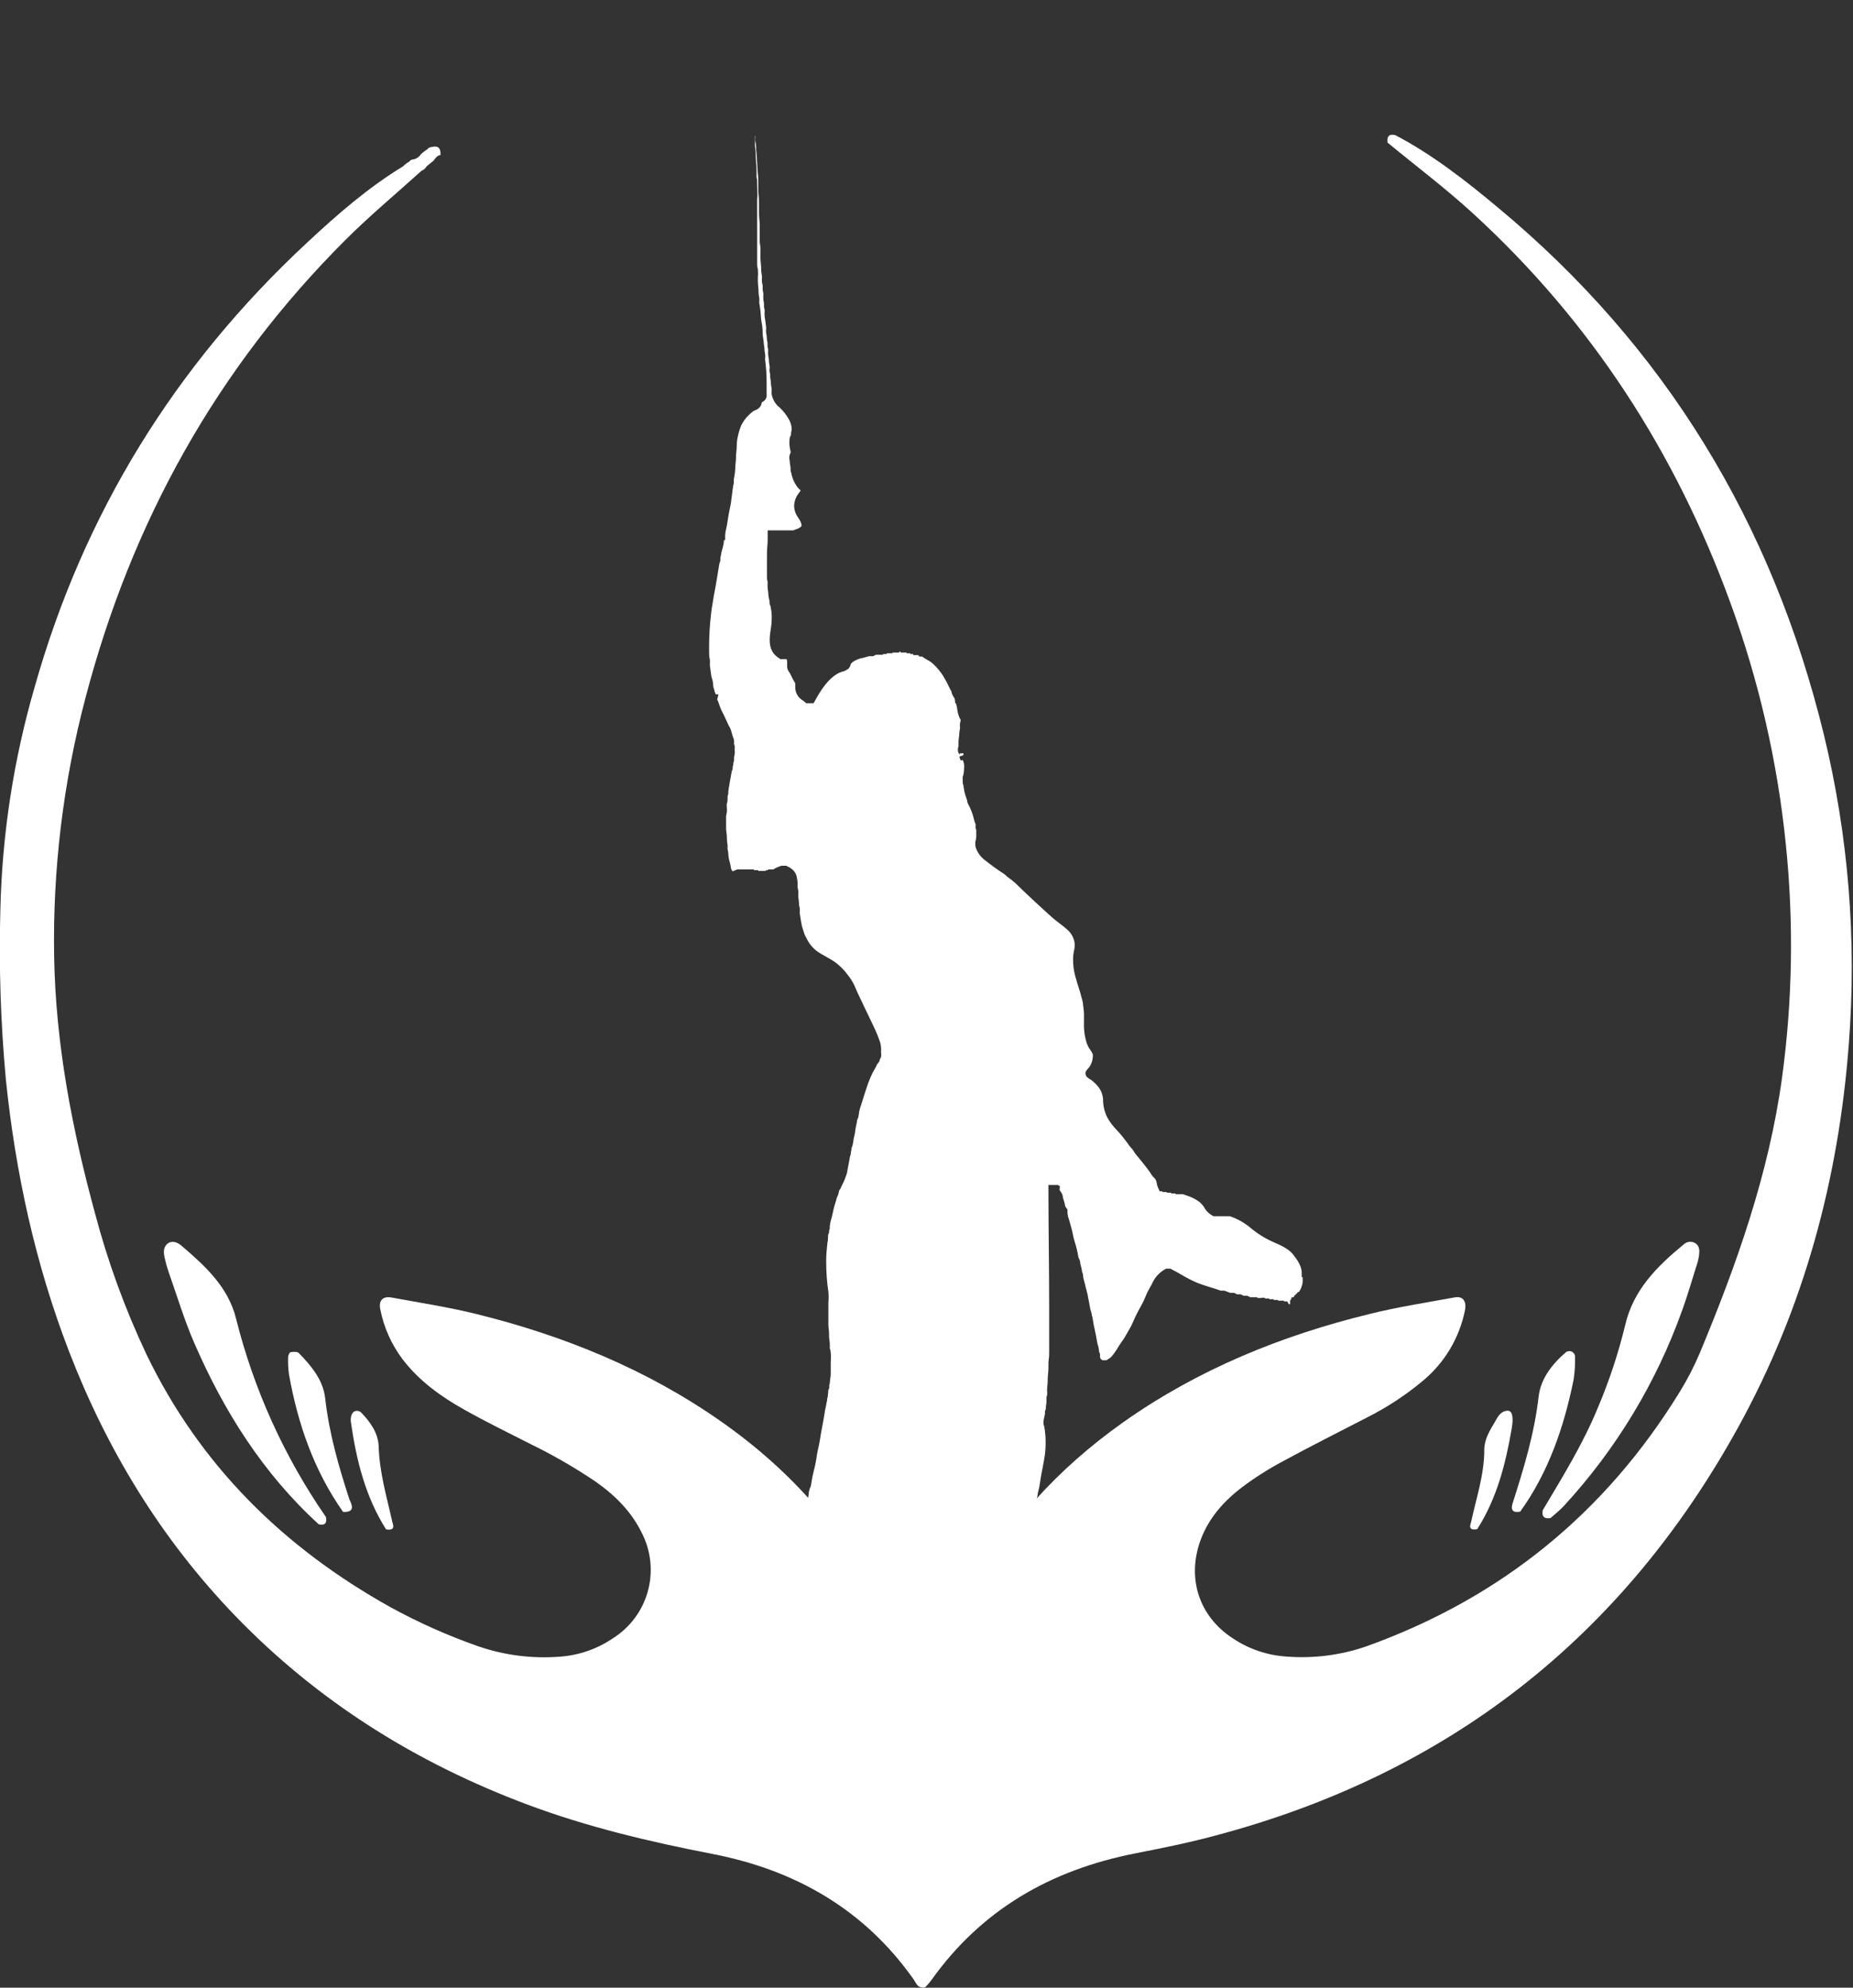 <svg xmlns="http://www.w3.org/2000/svg" width="468" height="502" viewBox="0 0 468 502" fill="none"><rect x="0" y="0" width="468" height="502" fill="#333333" stroke="none"/><g clip-path="url(#clip0_272_119)"><path d="M309.997 347.037C310.466 346.657 311.006 346.86 311.519 346.851C311.519 346.913 311.519 346.975 311.519 347.037H309.997Z" fill="white"></path><path d="M306.168 346.868C306.61 346.868 307.052 346.7 307.459 347.063H306.186C306.193 346.997 306.187 346.931 306.168 346.868Z" fill="white"></path><path d="M80.493 384.962C66.431 372.12 56.525 356.386 49.016 339.068C46.513 333.293 44.7 327.217 42.595 321.273C42.186 320.079 41.846 318.863 41.578 317.629C41.295 316.373 41.215 314.976 42.303 314.092C43.391 313.207 44.771 313.702 45.779 314.56C51.775 319.672 57.639 325.006 59.62 333.028C64.114 350.954 71.801 367.924 82.315 383.122C82.651 384.706 82.032 385.307 80.493 384.962Z" fill="white"></path><path d="M86.649 381.84C79.299 371.394 75.24 359.658 73.002 347.205C72.788 345.717 72.711 344.213 72.772 342.712C72.772 342.287 73.117 341.535 73.4 341.491C74.081 341.376 75.089 341.323 75.47 341.712C78.654 344.976 81.661 348.584 82.138 353.21C83.129 361.984 85.535 370.368 88.259 378.7C89.134 380.469 89.47 381.963 86.649 381.84Z" fill="white"></path><path d="M97.501 386.245C92.309 378.019 90.01 368.839 88.657 359.358C88.568 358.863 88.568 358.357 88.657 357.863C88.717 357.384 88.935 356.939 89.276 356.598C89.582 356.38 89.957 356.282 90.331 356.323C90.704 356.363 91.05 356.54 91.301 356.819C93.609 359.216 95.538 362.002 95.644 365.345C95.847 371.934 97.696 378.17 99.129 384.502C99.739 386.165 98.916 386.483 97.501 386.245Z" fill="white"></path><path d="M389.65 381.388C394.665 372.959 399.857 364.584 403.58 355.474C406.43 348.749 408.729 341.804 410.453 334.707C412.487 325.783 418.51 319.822 425.196 314.312C425.563 313.955 426.032 313.721 426.538 313.644C427.043 313.566 427.561 313.648 428.018 313.878C429.38 314.63 429.238 315.966 429.097 317.186C428.935 318.181 428.68 319.158 428.336 320.105C427.204 323.705 426.16 327.34 424.869 330.886C418.321 349.214 408.148 366.034 394.957 380.344C393.931 381.45 392.737 382.379 391.614 383.387C390.022 383.652 389.341 383.015 389.65 381.388Z" fill="white"></path><path d="M382 379.76C384.839 370.916 387.519 362.071 388.607 352.696C389.129 348.15 392.065 344.418 395.603 341.411C395.815 341.297 396.05 341.233 396.291 341.224C396.532 341.215 396.771 341.26 396.991 341.358C397.201 341.466 397.384 341.621 397.523 341.811C397.663 342.001 397.756 342.222 397.796 342.454C397.858 344.463 397.737 346.473 397.434 348.46C395.001 360.382 391.136 371.747 383.955 381.759C382.336 382.06 381.461 381.618 382 379.76Z" fill="white"></path><path d="M371.519 384.511C372.819 378.399 374.898 372.447 374.88 366.079C374.88 363.497 376.269 361.285 377.534 359.136C378.276 357.88 378.896 356.43 380.682 356.279C381.903 356.173 382.327 357.748 381.805 360.764C380.266 369.705 378.047 378.452 373.094 386.182C371.714 386.457 370.9 386.165 371.519 384.511Z" fill="white"></path><path d="M106.425 43.158C100.057 48.925 93.433 54.426 87.356 60.485C54.729 93.015 33.202 131.921 21.563 176.347C15.958 197.623 13.303 219.567 13.674 241.566C14.054 263.677 18.211 285.195 24.004 306.449C27.229 318.665 31.567 330.56 36.961 341.985C50.466 370.031 71.569 390.816 98.553 405.86C105.64 409.753 113.035 413.054 120.665 415.73C127.366 418.053 134.477 418.957 141.546 418.384C146.359 418.016 150.988 416.38 154.963 413.643C159.151 410.955 162.213 406.83 163.573 402.043C164.933 397.256 164.497 392.138 162.348 387.649C159.695 381.971 155.467 377.717 150.426 374.188C145.195 370.653 139.721 367.491 134.046 364.725C128.421 361.868 122.734 359.091 117.242 356.004C111.272 352.652 105.744 348.681 101.543 343.109C98.819 339.439 96.946 335.21 96.059 330.727C95.573 328.453 96.643 327.277 98.925 327.693C106.115 329.02 113.377 330.134 120.47 331.894C142.457 337.351 163.206 345.78 181.877 358.825C200.043 371.526 214.345 387.534 223.446 407.947C229.519 421.315 232.949 435.731 233.546 450.401C234.165 467.063 233.829 483.762 233.882 500.434C233.809 500.919 233.663 501.39 233.449 501.831C231.777 502.264 231.388 500.805 230.734 499.876C218.245 482.188 200.857 472.282 179.975 468.222C164.055 465.135 148.392 461.43 133.215 455.751C105.125 445.235 80.246 429.696 59.364 408.036C40.684 388.658 26.967 366.104 17.344 341.066C8.88 319.025 3.909 296.162 1.486 272.663C0.157 258.32 -0.306 243.91 0.097 229.511C0.554 210.554 3.462 191.736 8.747 173.526C21.129 129.657 44.205 92.272 77.575 61.263C85.154 54.188 92.946 47.395 101.844 41.973C102.281 41.51 102.792 41.121 103.356 40.824C103.47 40.652 103.623 40.511 103.803 40.413C103.984 40.314 104.185 40.261 104.391 40.258C104.794 40.178 105.176 40.014 105.513 39.778C105.849 39.542 106.133 39.239 106.345 38.887C106.848 38.459 107.376 38.063 107.929 37.702C108.053 37.53 108.215 37.389 108.402 37.29C108.589 37.19 108.796 37.134 109.008 37.127C110.777 36.675 111.351 37.542 111.254 39.161H111.192C110.361 39.302 109.972 39.974 109.512 40.567L107.902 41.885L107.769 41.982C107.465 42.513 106.992 42.928 106.425 43.158Z" fill="white"></path><path d="M352.433 34.137C361.87 39.117 370.21 45.635 378.365 52.454C420.633 87.575 447.635 132.222 460.618 185.43C466.85 211.017 468.985 237.43 466.942 263.686C464.368 297.825 455.595 330.355 438.994 360.47C409.636 413.72 365.52 448.116 306.645 463.658C300.065 465.427 293.379 466.763 286.692 468.08C265.466 472.246 247.945 482.232 235.253 500.053C234.806 500.657 234.318 501.23 233.794 501.769C233.661 501.91 233.378 501.91 233.095 502.008C231.583 501.3 232.211 499.859 232.211 498.753C232.166 484.85 231.99 470.946 232.211 457.052C232.98 415.801 250.041 383.006 283.774 359.126C302.577 345.859 323.574 337.307 345.853 331.859C352.928 330.09 360.199 328.984 367.398 327.657C369.476 327.277 370.476 328.613 369.98 330.992C368.56 337.982 364.778 344.272 359.27 348.804C354.99 352.367 350.32 355.432 345.349 357.941C338.167 361.647 330.941 365.282 323.839 369.138C320.277 371.046 316.865 373.222 313.633 375.647C309.21 379.035 305.469 383.147 303.382 388.525C299.614 398.254 302.665 408.106 311.342 413.749C315.345 416.443 319.989 418.032 324.803 418.357C331.621 418.909 338.479 418.051 344.951 415.836C379.073 403.625 405.576 382.065 424.462 351.157C426.304 348.139 427.918 344.987 429.291 341.729C438.649 319.299 446.732 296.454 450.067 272.256C452.734 252.709 453.061 232.914 451.04 213.29C448.935 192.415 444.223 171.887 437.012 152.184C423.189 114.25 401.847 81.207 372.006 53.887C365.134 47.59 357.651 41.956 350.443 36.012C350.231 34.473 350.797 33.739 352.433 34.137Z" fill="white"></path><path d="M242.484 190.678C242.408 190.558 242.361 190.422 242.348 190.28L243.322 190.228V190.71L242.275 191.097L242.631 192.061L243.144 191.946C243.182 192.001 243.214 192.061 243.238 192.124C243.461 192.664 243.551 193.249 243.5 193.831C243.495 194.432 243.439 195.031 243.333 195.622C243.247 195.821 243.184 196.028 243.144 196.241C243.124 196.436 243.124 196.632 243.144 196.827V197.518C243.146 197.822 243.21 198.121 243.333 198.398C243.333 198.587 243.395 198.775 243.416 198.954C243.469 199.519 243.582 200.077 243.752 200.619L244.118 201.719C244.155 201.834 244.201 201.946 244.254 202.054V202.138V202.264C244.3 202.512 244.374 202.755 244.474 202.987C245.193 204.271 245.719 205.655 246.035 207.093C246.087 207.368 246.175 207.636 246.297 207.889C246.297 207.994 246.402 208.151 246.412 208.193C246.423 208.234 246.412 208.329 246.412 208.402C246.376 208.645 246.376 208.892 246.412 209.135C246.444 209.305 246.497 209.471 246.569 209.628C246.575 209.68 246.575 209.733 246.569 209.785C246.564 209.865 246.564 209.946 246.569 210.026V211.314C246.558 211.572 246.519 211.829 246.454 212.079C246.269 212.737 246.269 213.432 246.454 214.09C246.853 215.234 247.555 216.248 248.486 217.023C250.12 218.337 251.819 219.567 253.577 220.71L253.776 220.836C254.147 221.235 254.566 221.587 255.022 221.884C255.197 221.996 255.365 222.118 255.525 222.25C256.207 222.803 256.858 223.394 257.474 224.02C258.521 225.068 259.673 226.115 260.784 227.163L261.569 227.907C262.449 228.734 263.371 229.562 264.282 230.389C264.743 230.798 265.204 231.206 265.654 231.625C266.314 232.222 267.006 232.746 267.686 233.259C268.367 233.773 268.964 234.244 269.541 234.768C270.553 235.636 271.216 236.842 271.405 238.162C271.464 238.819 271.411 239.481 271.248 240.121C271.109 240.758 271.032 241.407 271.017 242.059C270.992 243.503 271.161 244.944 271.52 246.343C271.866 247.621 272.274 248.983 272.746 250.386C272.84 250.69 272.913 250.994 272.997 251.308C273.078 251.684 273.179 252.054 273.301 252.418C273.427 252.835 273.508 253.263 273.542 253.696C273.542 253.874 273.542 254.063 273.626 254.262V254.44C273.712 254.939 273.761 255.443 273.772 255.949V258.169C273.709 259.613 273.85 261.059 274.191 262.464L274.254 262.695C274.419 263.407 274.695 264.089 275.071 264.716C275.155 264.852 275.249 264.989 275.354 265.135C275.631 265.486 275.85 265.878 276.003 266.298C276.075 267.462 275.746 268.615 275.071 269.566L274.914 269.734C274.443 270.247 274.066 270.656 274.16 271.284C274.254 271.913 274.893 272.332 275.406 272.635L275.532 272.698C276.217 273.199 276.833 273.787 277.365 274.448C278.081 275.347 278.509 276.443 278.591 277.59C278.575 279.177 278.933 280.746 279.638 282.168C280.297 283.37 281.126 284.471 282.1 285.436C282.561 285.939 282.99 286.41 283.378 286.902L283.797 287.437C284.247 288.013 284.718 288.599 285.085 289.155C285.288 289.446 285.512 289.723 285.756 289.982L286.08 290.349C286.185 290.488 286.28 290.635 286.363 290.789C286.5 291.027 286.654 291.254 286.824 291.47C288.029 292.926 289.202 294.35 290.302 295.859L290.574 296.267C290.724 296.532 290.896 296.784 291.087 297.021C291.212 297.172 291.344 297.316 291.485 297.451C291.626 297.588 291.752 297.739 291.862 297.901C291.993 298.139 292.082 298.398 292.124 298.666C292.192 299.194 292.348 299.708 292.585 300.185L292.899 300.866H293.591V301.054H294.701V301.232H295.811V301.421H296.922V301.609H298.797L299.509 301.861C300.564 302.173 301.57 302.635 302.494 303.233C303.097 303.64 303.619 304.155 304.034 304.752C304.534 305.718 305.311 306.513 306.265 307.036L306.506 307.161H310.644C312.472 307.796 314.177 308.742 315.682 309.958C317.41 311.444 319.343 312.671 321.422 313.603C322.972 314.274 325.329 315.28 326.44 316.641C327.55 318.003 328.765 319.731 328.765 321.366V322.528H328.985C329.022 323.02 329.022 323.514 328.985 324.005C328.911 324.402 328.803 324.791 328.66 325.168C328.617 325.299 328.561 325.425 328.493 325.545L328.325 325.88L328.032 326.32H327.749L327.56 326.697H327.382L327.194 327.064H327.005L326.733 327.619H326.199V327.986H326.01V328.363H325.832V329.253C325.802 329.317 325.759 329.374 325.706 329.421H325.633C325.497 329.337 325.466 329.316 325.445 329.264L325.109 328.677H324.292V328.489H322.815V328.31H321.705V328.122H320.595V327.933H319.484V327.755H318.552V327.808H317.578V327.619H315.766L315.033 327.253H314.1L313.367 326.886H312.435L311.702 326.509H310.707L309.23 325.954H308.297C307.396 325.629 306.485 325.346 305.595 325.074C304.401 324.697 303.259 324.34 302.149 323.88C300.873 323.32 299.635 322.68 298.44 321.963C297.603 321.47 296.744 320.978 295.832 320.528L295.591 320.402H294.544L294.293 320.528C292.791 321.357 291.61 322.666 290.941 324.246C290.762 324.571 290.595 324.896 290.396 325.22C289.946 326.013 289.551 326.836 289.212 327.682C288.912 328.427 288.562 329.152 288.165 329.85C287.433 331.124 286.776 332.44 286.195 333.789L285.787 334.679C285.598 335.076 285.384 335.461 285.148 335.832C284.928 336.209 284.708 336.575 284.509 336.963C284.144 337.647 283.727 338.301 283.263 338.922L283.116 339.131C282.843 339.519 282.592 339.927 282.341 340.336C282.051 340.832 281.733 341.312 281.388 341.771L281.168 342.064C280.966 342.366 280.726 342.64 280.455 342.881C280.291 343.011 280.115 343.127 279.932 343.227L279.429 343.541H278.434C278.211 343.424 278.025 343.246 277.899 343.028C277.863 342.908 277.835 342.785 277.816 342.661V342.473C277.849 342.292 277.846 342.106 277.806 341.926C277.766 341.746 277.691 341.576 277.585 341.425V341.289C277.576 340.888 277.513 340.49 277.397 340.105C277.254 339.685 277.145 339.255 277.072 338.817C276.925 337.843 276.726 336.89 276.527 335.978C276.328 335.067 276.098 334.009 275.962 333.014C275.92 332.716 275.842 332.424 275.731 332.144C275.726 332.068 275.726 331.991 275.731 331.914C275.731 331.746 275.658 331.579 275.595 331.401C275.457 330.984 275.352 330.556 275.281 330.123C275.197 329.557 275.082 329.075 274.977 328.499C274.872 327.923 274.788 327.609 274.715 327.148L274.621 326.54H274.547V326.446C274.495 326.13 274.418 325.818 274.317 325.514C274.244 325.315 274.212 325.105 274.16 324.906C274.106 324.608 274.033 324.314 273.94 324.026C273.877 323.827 273.835 323.618 273.793 323.419C273.737 323.128 273.664 322.841 273.573 322.56C273.567 322.466 273.567 322.371 273.573 322.277C273.548 321.893 273.452 321.516 273.29 321.166C273.232 320.626 273.12 320.093 272.955 319.574L272.892 319.354C272.858 319.224 272.833 319.091 272.819 318.956C272.819 318.778 272.819 318.6 272.725 318.401C272.662 318.164 272.57 317.935 272.452 317.72C272.429 317.662 272.401 317.606 272.369 317.553C272.15 316.171 271.824 314.809 271.395 313.478C271.206 312.873 271.056 312.257 270.944 311.634C270.819 310.984 270.662 310.341 270.473 309.707C270.389 309.424 270.316 309.141 270.242 308.869C270.169 308.596 270.033 308.115 269.907 307.737C269.727 307.228 269.625 306.695 269.603 306.156V305.464C269.469 305.337 269.368 305.179 269.31 305.003H269.216L269.122 304.794L269.027 304.595C268.964 304.197 268.869 303.805 268.744 303.422C268.744 303.306 268.671 303.191 268.629 303.066L268.566 302.846C268.566 302.678 268.483 302.531 268.43 302.374V302.217C268.394 301.964 268.324 301.718 268.221 301.484C268.106 301.27 267.973 301.066 267.823 300.876C267.76 300.782 267.655 300.646 267.603 300.551L267.686 299.452H267.299V299.263H264.795V300.426C264.795 305.433 264.848 310.471 264.89 315.342C264.932 320.213 264.984 325.231 264.984 330.227V341.425C264.984 342.033 264.984 342.599 264.89 343.185C264.795 343.772 264.795 344.432 264.795 345.134C264.795 345.835 264.795 346.317 264.712 346.914C264.628 347.511 264.607 348.15 264.607 348.831C264.602 349.305 264.56 349.778 264.481 350.245V350.528C264.44 350.911 264.44 351.297 264.481 351.68C264.496 351.886 264.496 352.093 264.481 352.298C264.393 352.496 264.329 352.703 264.293 352.916C264.276 353.094 264.276 353.273 264.293 353.451C264.293 353.566 264.293 353.681 264.293 353.807C264.308 353.957 264.308 354.108 264.293 354.257C264.198 354.812 264.135 355.371 264.104 355.933C263.978 356.134 263.913 356.367 263.916 356.604C263.903 356.694 263.903 356.786 263.916 356.876C263.905 356.953 263.905 357.03 263.916 357.107C263.905 357.21 263.884 357.311 263.853 357.41C263.806 357.576 263.767 357.744 263.737 357.913C263.718 358.051 263.69 358.187 263.654 358.322C263.654 358.489 263.58 358.657 263.559 358.835C263.527 359.092 263.527 359.353 263.559 359.61C263.592 359.828 263.648 360.043 263.727 360.249C263.946 361.41 264.065 362.588 264.083 363.769C264.106 364.951 264.05 366.134 263.916 367.309C263.737 368.545 263.497 369.802 263.266 371.007C263.036 372.212 262.795 373.458 262.617 374.715C262.555 375.272 262.446 375.822 262.292 376.36C262.185 376.734 262.108 377.115 262.062 377.502C262.037 377.743 261.992 377.981 261.925 378.214C261.745 378.81 261.616 379.419 261.538 380.037V380.257C261.495 380.526 261.432 380.792 261.349 381.053C261.207 381.452 261.095 381.862 261.014 382.278C260.969 382.52 260.906 382.758 260.825 382.991C260.7 383.33 260.609 383.681 260.553 384.038C260.553 384.405 260.427 384.74 260.365 385.086C260.302 385.431 260.239 385.725 260.197 386.028L260.124 386.217C260.024 386.445 259.95 386.684 259.904 386.929C259.904 387.055 259.904 387.191 259.904 387.338C259.904 387.484 259.904 387.579 259.904 387.694C259.904 387.809 259.841 387.82 259.809 387.893C259.679 388.137 259.584 388.398 259.527 388.668C259.527 388.836 259.527 388.982 259.464 389.129C259.456 389.288 259.432 389.446 259.39 389.6C259.185 390.25 259.017 390.911 258.888 391.58C258.778 392.161 258.634 392.734 258.458 393.298C258.29 393.852 258.171 394.42 258.102 394.995V395.131C257.985 395.308 257.91 395.508 257.882 395.718C257.862 395.885 257.862 396.054 257.882 396.221C257.824 396.426 257.747 396.626 257.652 396.818L257.484 397.1C257.249 397.431 257.083 397.805 256.994 398.201C256.906 398.597 256.898 399.006 256.971 399.405C256.994 399.572 257.051 399.732 257.138 399.876C257.123 400.023 257.123 400.17 257.138 400.316C257.168 400.494 257.21 400.669 257.264 400.84C257.293 400.914 257.311 400.991 257.316 401.071C257.316 401.615 257.316 402.118 257.4 402.61C257.479 403.306 257.479 404.009 257.4 404.705C257.316 405.373 257.267 406.044 257.254 406.717C257.254 407.314 257.254 407.869 257.128 408.414V408.529C257.017 408.809 256.96 409.107 256.96 409.409C256.956 409.488 256.938 409.566 256.908 409.639C256.855 409.81 256.817 409.985 256.793 410.163C256.74 410.51 256.705 410.86 256.688 411.21C256.688 411.514 256.688 411.818 256.604 412.143C256.52 412.467 256.541 412.698 256.51 412.991C256.478 413.285 256.51 413.536 256.416 413.808C256.404 413.876 256.387 413.943 256.363 414.007C256.272 414.299 256.223 414.602 256.217 414.908C256.217 415.044 256.217 415.18 256.217 415.327C256.217 415.474 256.217 415.558 256.217 415.662C256.112 415.832 256.045 416.021 256.018 416.218C256.003 416.416 256.003 416.616 256.018 416.815V416.94C256.018 417.045 256.018 417.16 256.018 417.265C256.018 417.37 256.018 417.516 256.018 417.632L255.965 418.04C255.874 418.594 255.825 419.155 255.818 419.716C255.818 420.324 255.819 420.879 255.735 421.466C255.651 422.052 255.63 422.712 255.63 423.424C255.63 423.833 255.63 424.262 255.63 424.692C255.699 425.445 255.699 426.202 255.63 426.955V427.122C255.531 427.735 255.475 428.355 255.462 428.976V432.684C255.465 433.067 255.5 433.449 255.567 433.826C255.612 434.089 255.636 434.355 255.64 434.622C255.64 437.168 255.64 439.682 255.735 442.122C255.829 444.563 255.829 447.035 255.829 449.528V453.142C255.83 453.461 255.873 453.777 255.955 454.085C255.988 454.23 256.009 454.377 256.018 454.525C256.021 454.83 256.082 455.132 256.196 455.415V455.531C256.153 455.903 256.254 456.278 256.478 456.578C256.735 457.561 257.184 458.483 257.798 459.291L257.872 459.406C258.219 459.728 258.629 459.974 259.076 460.131C259.523 460.288 259.997 460.351 260.469 460.318C251.859 460.475 179.038 462.821 167.16 463.198C168.205 462.369 169.163 461.435 170.019 460.412C170.585 459.543 171.067 458.642 171.58 457.762L172.628 455.897C172.732 455.719 172.869 455.531 172.994 455.352C173.198 455.068 173.384 454.771 173.549 454.462H174.073V454.274H174.345L174.262 453.1C174.387 452.854 174.538 452.623 174.712 452.409C174.827 452.252 174.932 452.095 175.005 451.969L175.089 451.854C175.466 451.236 175.843 450.639 176.22 450.01C176.891 448.889 177.729 447.496 178.399 446.124C178.712 445.53 179.062 444.956 179.447 444.406C179.882 443.772 180.278 443.11 180.63 442.426C180.987 441.703 181.353 440.981 181.678 440.258L182.442 438.729C182.5 438.606 182.57 438.49 182.652 438.383C182.777 438.193 182.893 437.998 182.998 437.796C183.125 437.541 183.265 437.293 183.417 437.052C183.815 436.382 184.171 435.659 184.464 435.02C184.757 434.381 185.051 433.753 185.323 433.124C185.595 432.496 185.847 431.909 186.13 431.312C186.968 429.605 187.669 427.834 188.35 426.075C188.665 425.278 188.979 424.493 189.314 423.707C189.469 423.31 189.602 422.904 189.712 422.492C189.712 422.283 189.827 422.063 189.89 421.864C189.953 421.665 190.121 421.214 190.246 420.889C190.372 420.565 190.519 420.188 190.634 419.842C190.833 419.224 191.053 418.616 191.273 418.009C191.493 417.401 191.723 416.762 191.933 416.134C192.341 414.898 192.739 413.651 193.137 412.415C193.535 411.179 193.923 409.953 194.342 408.728L199.213 393.801C199.293 393.565 199.395 393.337 199.516 393.12C199.684 392.803 199.828 392.474 199.946 392.135C200.072 391.758 200.166 391.392 200.25 391.025C200.333 390.658 200.407 390.396 200.501 390.093L201.14 388.27C201.371 387.641 201.59 387.013 201.8 386.395C202.219 385.138 202.544 383.849 202.847 382.603C203.151 381.356 203.444 380.152 203.895 378.989C204.074 378.394 204.201 377.784 204.272 377.166V376.936C204.272 376.81 204.272 376.695 204.356 376.569C204.44 376.444 204.419 376.255 204.45 376.077C204.481 375.899 204.513 375.951 204.544 375.888C204.676 375.642 204.771 375.377 204.827 375.103L204.9 374.652C205.049 373.569 205.262 372.495 205.539 371.437C205.882 370.142 206.141 368.826 206.315 367.498C206.398 366.932 206.524 366.367 206.66 365.759C206.796 365.151 206.964 364.46 207.058 363.79C207.226 362.575 207.467 361.349 207.687 360.155C207.907 358.961 208.169 357.662 208.347 356.384C208.347 356.101 208.462 355.808 208.525 355.514C208.588 355.221 208.671 354.854 208.724 354.54C208.724 354.383 208.724 354.257 208.797 354.132C208.844 353.96 208.879 353.785 208.902 353.608C208.911 353.482 208.911 353.356 208.902 353.231C208.974 353.07 209.027 352.901 209.059 352.728C209.059 352.361 209.143 352.026 209.164 351.68C209.185 351.335 209.164 351.282 209.216 351.062C209.329 350.889 209.401 350.692 209.426 350.486C209.446 350.309 209.446 350.13 209.426 349.952C209.426 349.858 209.426 349.784 209.488 349.701C209.574 349.394 209.62 349.077 209.625 348.758C209.632 348.525 209.66 348.294 209.708 348.067C209.769 347.72 209.804 347.37 209.813 347.019V345.071C209.813 344.694 209.813 344.295 209.813 343.887C209.892 342.955 209.871 342.018 209.75 341.09C209.72 340.922 209.664 340.759 209.583 340.608V339.613C209.579 339.209 209.544 338.807 209.478 338.409C209.43 338.131 209.402 337.851 209.394 337.571C209.394 336.869 209.394 336.23 209.3 335.612C209.206 334.994 209.216 334.47 209.216 333.873V330.112C209.216 329.735 209.216 329.348 209.216 328.95C209.3 328.051 209.3 327.146 209.216 326.247C208.855 323.819 208.673 321.369 208.671 318.914C208.647 317.7 208.703 316.486 208.839 315.279C208.839 314.955 208.923 314.651 208.944 314.347C208.965 314.043 208.944 313.855 209.028 313.614C209.111 313.373 209.101 312.933 209.122 312.566C209.143 312.2 209.122 312.022 209.185 311.77C209.296 311.592 209.367 311.392 209.394 311.184C209.404 311.048 209.404 310.911 209.394 310.775C209.475 310.613 209.531 310.44 209.562 310.262C209.588 310.099 209.588 309.933 209.562 309.77C209.619 309.189 209.728 308.614 209.887 308.052C210.086 307.401 210.251 306.74 210.379 306.072C210.515 305.464 210.63 304.888 210.808 304.343C210.913 304.029 211.007 303.705 211.102 303.38C211.196 303.055 211.269 302.783 211.363 302.489C211.363 302.374 211.458 302.248 211.51 302.133C211.562 302.018 211.678 301.756 211.741 301.568V301.484C211.741 301.41 211.814 301.253 211.856 301.159C211.855 300.974 211.895 300.79 211.973 300.622C212.051 300.454 212.164 300.304 212.306 300.185V300.08C212.453 299.787 212.589 299.494 212.725 299.211C212.861 298.928 212.977 298.656 213.123 298.373C213.285 298.033 213.425 297.683 213.542 297.325C213.542 297.252 213.605 297.147 213.647 297.042C213.789 296.706 213.895 296.354 213.961 295.995C214.066 295.314 214.192 294.654 214.328 294.005C214.464 293.355 214.569 292.727 214.684 292.046C214.747 291.878 214.82 291.69 214.841 291.616C214.898 291.419 214.915 291.213 214.893 291.009L214.977 290.768V290.642C215.036 290.445 215.057 290.239 215.04 290.035C215.067 289.949 215.098 289.865 215.134 289.783C215.248 289.525 215.332 289.254 215.386 288.977L215.48 288.463L215.574 287.856C215.574 287.562 215.69 287.269 215.752 286.986C215.815 286.703 215.899 286.337 215.951 286.002L216.014 285.499C216.073 285.001 216.164 284.508 216.287 284.022C216.367 283.741 216.423 283.453 216.454 283.163V282.922L216.538 282.733C216.671 282.486 216.77 282.222 216.831 281.948C216.831 281.749 216.884 281.55 216.915 281.351C216.956 280.925 217.037 280.504 217.156 280.094L217.816 277.999C218.025 277.318 218.235 276.647 218.455 275.987L218.685 275.275C219.025 274.172 219.423 273.088 219.879 272.028L220.068 271.63C220.248 271.183 220.466 270.752 220.717 270.341C220.87 270.101 221.01 269.853 221.136 269.598L221.314 269.252C221.399 269.107 221.466 268.952 221.514 268.791L221.618 268.665C221.804 268.481 221.959 268.269 222.079 268.037C222.16 267.873 222.206 267.695 222.215 267.513C222.357 267.328 222.464 267.119 222.53 266.895C222.593 266.549 222.593 266.194 222.53 265.848C222.53 265.774 222.53 265.701 222.53 265.648V265.439C222.572 264.697 222.49 263.954 222.289 263.239C221.8 261.808 221.223 260.409 220.56 259.049C219.9 257.698 219.261 256.347 218.623 254.995C217.984 253.644 217.334 252.261 216.674 250.9C216.486 250.522 216.328 250.135 216.161 249.747C215.749 248.663 215.188 247.64 214.495 246.71L214.213 246.343C213.246 244.999 212.068 243.821 210.724 242.855C210.033 242.404 209.321 242.006 208.63 241.619C207.938 241.231 207.278 240.864 206.66 240.456C205.403 239.595 204.395 238.417 203.738 237.041C203.654 236.852 203.549 236.685 203.455 236.517C203.367 236.366 203.29 236.208 203.225 236.046L202.858 234.936C202.622 234.28 202.45 233.603 202.345 232.914C202.303 232.6 202.25 232.275 202.188 231.94C202.114 231.5 202.03 231.049 201.978 230.63C201.968 230.505 201.968 230.379 201.978 230.253C202.009 229.971 202.009 229.687 201.978 229.405C201.978 229.206 201.915 229.038 201.873 228.87C201.83 228.735 201.809 228.594 201.81 228.451C201.801 228.02 201.766 227.59 201.706 227.163C201.653 226.855 201.625 226.543 201.622 226.231C201.622 226.136 201.622 226.021 201.622 225.916C201.647 225.599 201.647 225.28 201.622 224.963C201.593 224.78 201.554 224.598 201.507 224.419C201.468 224.286 201.446 224.148 201.444 224.01V223.706C201.492 222.937 201.411 222.165 201.203 221.423V221.286C201.059 220.775 200.801 220.302 200.449 219.904C200.038 219.457 199.538 219.1 198.982 218.856L198.563 218.647H197.348L197.003 218.772C196.41 218.968 195.844 219.236 195.316 219.569H193.986V219.757H193.431V219.946H191.493V219.757H190.414V219.569H186.224L186.035 219.642C185.637 219.789 185.313 219.925 184.988 220.071L184.757 219.569H184.663C184.665 219.541 184.665 219.513 184.663 219.485C184.581 218.88 184.459 218.282 184.297 217.694C184.097 217.033 183.978 216.351 183.94 215.661C183.942 215.339 183.9 215.019 183.815 214.708C183.787 214.601 183.766 214.493 183.752 214.383C183.741 214.31 183.741 214.236 183.752 214.163C183.772 213.93 183.772 213.695 183.752 213.462C183.638 212.769 183.579 212.068 183.574 211.367C183.571 210.973 183.536 210.581 183.469 210.193C183.421 209.909 183.393 209.622 183.385 209.334V206.098C183.389 205.98 183.411 205.863 183.448 205.752C183.448 205.595 183.532 205.427 183.563 205.249C183.615 204.793 183.615 204.333 183.563 203.877C183.537 203.591 183.537 203.304 183.563 203.018C183.575 202.95 183.592 202.883 183.616 202.819C183.712 202.532 183.761 202.231 183.762 201.929C183.762 201.792 183.762 201.656 183.762 201.509C183.752 201.356 183.752 201.202 183.762 201.049C183.849 200.855 183.908 200.651 183.94 200.441C183.957 200.26 183.957 200.078 183.94 199.896C183.95 199.695 183.978 199.495 184.024 199.299C184.024 199.132 184.098 198.964 184.119 198.765C184.234 197.969 184.37 197.204 184.527 196.387C184.632 195.842 184.726 195.34 184.82 194.743C184.937 194.562 185.012 194.358 185.04 194.146C185.06 193.979 185.06 193.81 185.04 193.643C185.125 193.445 185.185 193.237 185.218 193.025C185.228 192.889 185.228 192.752 185.218 192.616C185.301 192.459 185.357 192.289 185.386 192.113C185.406 191.915 185.406 191.715 185.386 191.516V191.38C185.391 191.242 185.412 191.105 185.449 190.972C185.497 190.796 185.532 190.618 185.554 190.437C185.59 190.117 185.59 189.794 185.554 189.474V189.034C185.579 188.835 185.579 188.635 185.554 188.437C185.526 188.249 185.466 188.068 185.375 187.902C185.37 187.857 185.37 187.811 185.375 187.766C185.406 187.491 185.406 187.214 185.375 186.939C185.339 186.722 185.276 186.511 185.187 186.31L184.967 185.65C184.904 185.451 184.852 185.263 184.799 185.074C184.747 184.886 184.674 184.592 184.6 184.351C184.485 184.033 184.338 183.728 184.16 183.44C184.095 183.332 184.035 183.22 183.982 183.105C183.794 182.721 183.616 182.333 183.448 181.942C183.26 181.523 183.071 181.104 182.872 180.695C182.767 180.475 182.663 180.266 182.547 180.057C182.261 179.523 182.012 178.97 181.804 178.401L181.447 177.354C181.385 177.168 181.304 176.989 181.206 176.82L181.133 176.673L181.458 175.353H180.767C180.726 175.231 180.677 175.112 180.62 174.997C180.62 174.913 180.547 174.829 180.526 174.756C180.5 174.677 180.479 174.597 180.463 174.515C180.431 174.349 180.389 174.184 180.337 174.023L180.274 173.845C180.274 173.761 180.211 173.667 180.19 173.593C180.17 173.52 180.128 173.164 180.107 172.954C180.086 172.745 180.107 172.452 180.012 172.169L179.918 171.561H179.845V171.477C179.811 171.273 179.754 171.073 179.677 170.88L179.52 169.833C179.436 169.246 179.363 168.66 179.29 168.083C179.269 167.931 179.269 167.776 179.29 167.623C179.315 167.309 179.315 166.994 179.29 166.68C179.29 166.502 179.227 166.345 179.195 166.187C179.147 165.946 179.119 165.701 179.112 165.454V165.276C179.025 161.425 179.238 157.572 179.75 153.754C180.065 151.721 180.4 149.721 180.798 147.72C181.102 145.887 181.416 144.064 181.709 142.21C181.823 142.032 181.898 141.832 181.929 141.623C181.949 141.456 181.949 141.288 181.929 141.121C181.929 141.047 181.929 140.984 181.929 140.911C181.988 140.719 182.034 140.523 182.065 140.324C182.13 139.828 182.235 139.337 182.38 138.858C182.562 138.282 182.702 137.694 182.799 137.098V136.836L182.862 136.407H183.144V135.244C183.164 134.702 183.245 134.165 183.385 133.641C183.459 133.317 183.532 132.992 183.584 132.667L183.658 132.28C183.794 131.442 183.93 130.635 184.056 129.776C184.119 129.378 184.213 128.959 184.307 128.519C184.401 128.079 184.537 127.471 184.611 126.99C184.684 126.508 184.716 126.152 184.768 125.743C184.82 125.335 184.894 124.696 184.977 124.14C184.977 123.889 185.051 123.638 185.082 123.376C185.114 123.114 185.135 122.957 185.166 122.737V122.653C185.235 122.473 185.288 122.287 185.323 122.098C185.349 121.872 185.349 121.643 185.323 121.417C185.313 121.365 185.313 121.312 185.323 121.26C185.323 121.008 185.396 120.767 185.438 120.516C185.593 119.757 185.681 118.986 185.7 118.212C185.707 117.798 185.735 117.386 185.784 116.975C185.849 116.465 185.884 115.951 185.889 115.436C185.889 114.985 185.889 114.577 185.973 114.137C186.037 113.615 186.072 113.091 186.077 112.565C186.082 111.692 186.194 110.823 186.412 109.978C186.603 109.072 186.883 108.188 187.25 107.338C187.716 106.421 188.328 105.586 189.063 104.866C189.442 104.484 189.852 104.134 190.288 103.819L190.676 103.641C191.17 103.472 191.608 103.172 191.943 102.771C192.17 102.461 192.32 102.103 192.383 101.724C192.383 101.724 192.383 101.661 192.383 101.619L192.572 101.514C192.935 101.343 193.234 101.058 193.422 100.704C193.611 100.349 193.68 99.942 193.619 99.545V96.769C193.63 94.797 193.504 92.826 193.242 90.871C193.227 90.725 193.227 90.578 193.242 90.432C193.283 90.108 193.283 89.781 193.242 89.457L193.179 89.08C193.118 88.777 193.083 88.468 193.074 88.158C193.072 87.841 193.033 87.525 192.959 87.216C192.921 87.072 192.899 86.924 192.896 86.776C192.892 86.339 192.843 85.904 192.75 85.477C192.75 85.362 192.75 85.246 192.697 85.121C192.643 84.707 192.615 84.291 192.614 83.874C192.613 83.363 192.578 82.852 192.509 82.345C192.509 82.083 192.425 81.821 192.373 81.549C192.25 80.92 192.177 80.282 192.153 79.642C192.128 78.893 192.044 78.147 191.901 77.411C191.901 77.139 191.807 76.866 191.765 76.615C191.755 76.482 191.755 76.349 191.765 76.217C191.801 75.914 191.801 75.608 191.765 75.306L191.702 74.907C191.637 74.608 191.602 74.303 191.597 73.996C191.592 73.474 191.557 72.953 191.493 72.435C191.493 71.995 191.409 71.576 191.409 71.126C191.409 70.843 191.409 70.539 191.409 70.246C191.477 69.528 191.477 68.806 191.409 68.088C191.409 67.931 191.409 67.774 191.325 67.627C191.269 67.412 191.237 67.19 191.231 66.967V51.265C191.231 50.689 191.231 50.071 191.294 49.453C191.294 47.955 191.22 46.711 191.22 45.347C191.193 45.177 191.143 45.012 191.074 44.854C191.078 44.834 191.078 44.812 191.074 44.792V42.697C191.068 42.171 191.033 41.647 190.969 41.125C190.969 40.685 190.885 40.266 190.885 39.826C190.892 38.814 190.825 37.802 190.686 36.799C190.655 36.423 190.655 36.044 190.686 35.668C190.723 35.194 190.723 34.717 190.686 34.243L190.78 34.463C190.78 34.547 190.78 34.652 190.78 34.756C190.749 35.049 190.749 35.344 190.78 35.636C190.78 35.814 190.833 35.971 190.864 36.118C190.921 36.394 190.952 36.675 190.959 36.956C190.959 37.522 190.959 38.004 191.053 38.496C191.111 38.937 191.142 39.382 191.147 39.826C191.151 40.331 191.182 40.834 191.241 41.335C191.241 41.796 191.325 42.236 191.325 42.697C191.33 43.201 191.365 43.705 191.43 44.205C191.479 44.626 191.507 45.049 191.514 45.472C191.514 45.787 191.514 46.09 191.514 46.405C191.514 47.065 191.514 47.117 191.514 48.437L191.577 49.181C191.639 49.841 191.702 50.522 191.702 51.213V53.989C191.704 54.514 191.736 55.038 191.796 55.56C191.796 56 191.88 56.408 191.88 56.859V61.049C191.884 61.37 191.923 61.69 191.996 62.002C192.038 62.174 192.063 62.349 192.069 62.526C192.069 62.84 192.069 63.144 192.069 63.458C192.032 64.135 192.032 64.814 192.069 65.49L192.132 66.234C192.195 66.894 192.257 67.575 192.257 68.266C192.26 68.619 192.302 68.97 192.383 69.314C192.383 69.439 192.383 69.555 192.446 69.691C192.462 69.858 192.462 70.026 192.446 70.194C192.414 70.521 192.414 70.851 192.446 71.178C192.446 71.353 192.477 71.52 192.54 71.681C192.594 71.918 192.622 72.161 192.624 72.404V73.053C192.626 73.353 192.679 73.651 192.781 73.933C192.786 73.975 192.786 74.017 192.781 74.059C192.802 74.293 192.802 74.527 192.781 74.761C192.781 74.939 192.781 75.106 192.781 75.274C192.785 75.595 192.824 75.915 192.896 76.227C192.93 76.4 192.951 76.575 192.959 76.751V76.929C192.944 77.128 192.944 77.328 192.959 77.526C192.984 77.752 193.037 77.974 193.116 78.186V78.301C193.126 78.451 193.126 78.602 193.116 78.752C193.08 79.065 193.08 79.381 193.116 79.695C193.116 80.072 193.221 80.48 193.273 80.889C193.336 81.475 193.41 82.062 193.493 82.586C193.503 82.729 193.503 82.872 193.493 83.015C193.457 83.328 193.457 83.645 193.493 83.958L193.556 84.387C193.623 84.676 193.658 84.971 193.661 85.267C193.664 85.585 193.702 85.901 193.776 86.21C193.819 86.357 193.843 86.508 193.85 86.66V87.31C193.851 87.61 193.904 87.908 194.007 88.19C194.01 88.225 194.01 88.26 194.007 88.295C194.023 88.444 194.023 88.595 194.007 88.745C193.986 89.017 193.986 89.29 194.007 89.562C194.007 89.793 194.07 90.002 194.101 90.201C194.155 90.435 194.183 90.674 194.185 90.913C194.191 91.304 194.233 91.693 194.31 92.076C194.31 92.202 194.363 92.328 194.384 92.464C194.394 92.624 194.394 92.785 194.384 92.946C194.34 93.293 194.34 93.645 194.384 93.993C194.415 94.157 194.46 94.319 194.52 94.475V94.559V94.779C194.504 94.949 194.504 95.121 194.52 95.292C194.542 95.531 194.577 95.769 194.625 96.004C194.669 96.225 194.694 96.45 194.698 96.675C194.703 97.08 194.749 97.483 194.834 97.879L194.897 98.236C194.912 98.392 194.912 98.55 194.897 98.707C194.871 99 194.871 99.294 194.897 99.587C195.151 100.944 195.897 102.16 196.992 103.002L197.128 103.138C197.918 103.904 198.595 104.779 199.139 105.736C199.581 106.439 199.854 107.235 199.935 108.061V108.302C199.935 108.417 199.935 108.522 199.935 108.585C199.937 108.62 199.937 108.655 199.935 108.69C199.876 108.849 199.83 109.014 199.799 109.182C199.768 109.394 199.768 109.609 199.799 109.821C199.625 110.062 199.503 110.336 199.443 110.628C199.306 111.741 199.377 112.871 199.653 113.959C199.667 114.044 199.688 114.128 199.715 114.21L199.579 114.493V114.566C199.33 115.073 199.271 115.653 199.412 116.2C199.443 116.313 199.461 116.429 199.464 116.546C199.468 116.923 199.514 117.299 199.6 117.667L199.663 118.012C199.673 118.106 199.673 118.201 199.663 118.295V118.589C199.665 118.887 199.725 119.183 199.841 119.458C200.062 120.632 200.522 121.748 201.192 122.737C201.403 123.066 201.66 123.363 201.957 123.617C202.05 123.702 202.137 123.793 202.219 123.889L202.125 124.025C202.034 124.135 201.95 124.251 201.873 124.371L201.769 124.518C201.019 125.445 200.596 126.594 200.564 127.786C200.599 128.861 200.965 129.9 201.611 130.761L201.926 131.253C202.408 132.06 202.523 132.709 202.387 132.929C202.02 133.292 201.559 133.546 201.056 133.662C200.815 133.757 200.574 133.84 200.344 133.945H193.891V135.097C193.891 136.145 193.891 137.056 193.797 137.978C193.703 138.9 193.703 139.905 193.703 140.932V145.929C193.703 146.232 193.756 146.534 193.86 146.819C193.866 146.861 193.866 146.903 193.86 146.945C193.881 147.178 193.881 147.413 193.86 147.647C193.86 147.825 193.86 147.992 193.86 148.149C193.861 148.502 193.9 148.853 193.975 149.197C194.011 149.384 194.032 149.573 194.038 149.763C194.046 150.146 194.088 150.528 194.164 150.904C194.196 151.039 194.221 151.175 194.237 151.313C194.268 151.508 194.313 151.701 194.373 151.889C194.379 151.927 194.379 151.966 194.373 152.004C194.353 152.147 194.353 152.291 194.373 152.434C194.408 152.642 194.483 152.841 194.593 153.02C194.593 153.177 194.646 153.335 194.677 153.492C194.82 154.181 194.901 154.883 194.918 155.587C194.932 156.522 194.873 157.457 194.74 158.384L194.667 158.876C194.321 161.149 193.839 164.271 196.542 166.083L196.835 166.282H196.95V166.47H198.626C198.804 166.669 198.825 166.942 198.804 167.717V168.178C198.779 168.751 198.966 169.314 199.328 169.759C199.393 169.846 199.453 169.937 199.506 170.032C199.695 170.388 199.883 170.786 200.072 171.163L200.218 171.467C200.317 171.664 200.425 171.857 200.543 172.043C200.669 172.223 200.774 172.416 200.857 172.619C200.873 172.832 200.873 173.045 200.857 173.258C200.857 173.415 200.857 173.583 200.857 173.73C200.876 174.37 201.059 174.994 201.387 175.544C201.715 176.094 202.178 176.551 202.732 176.872L203.298 177.323L203.623 177.605H205.477L205.812 177.008C207.404 174.117 209.258 171.247 211.981 169.896C212.179 169.808 212.382 169.735 212.589 169.676C213.208 169.539 213.789 169.263 214.286 168.869C214.568 168.581 214.761 168.217 214.841 167.822L214.904 167.643C215.124 167.397 215.374 167.179 215.648 166.994C216.359 166.575 217.139 166.287 217.952 166.146C218.434 166.02 218.937 165.894 219.44 165.727H220.487L221.231 165.36H223.032V165.171H223.965V164.983H225.4V164.805H227.076V164.616H227.495V164.805H228.972V164.983H229.893V165.171H230.637V165.444H231.873L232.24 165.81H232.879C233.295 166.112 233.728 166.388 234.178 166.638C234.729 166.916 235.24 167.268 235.696 167.685C236.658 168.581 237.503 169.595 238.21 170.702C238.802 171.684 239.337 172.698 239.813 173.74C239.97 174.065 240.159 174.369 240.326 174.662C240.331 174.714 240.331 174.767 240.326 174.819C240.366 175.018 240.43 175.211 240.515 175.395C240.62 175.624 240.743 175.844 240.881 176.055C241.003 176.224 241.095 176.411 241.154 176.61L241.269 177.658H241.468L241.562 178.077C241.627 178.311 241.679 178.549 241.719 178.789C241.799 179.675 242.022 180.541 242.379 181.355C242.453 181.516 242.541 181.671 242.641 181.816C242.641 181.942 242.641 182.057 242.568 182.162C242.519 182.348 242.481 182.537 242.453 182.728C242.427 183.048 242.427 183.371 242.453 183.691C242.453 183.796 242.453 183.901 242.453 184.006C242.447 184.133 242.426 184.26 242.39 184.383C242.315 184.681 242.276 184.987 242.275 185.294C242.267 185.596 242.24 185.897 242.191 186.195C242.127 186.572 242.092 186.954 242.086 187.337C242.086 187.473 242.086 187.609 242.086 187.745C242.102 187.923 242.102 188.102 242.086 188.279C242.091 188.342 242.091 188.405 242.086 188.468C241.912 188.904 241.875 189.383 241.981 189.84C242.061 190.164 242.236 190.455 242.484 190.678Z" fill="white"></path></g><defs><clipPath id="clip0_272_119"><rect width="468" height="502" fill="white"></rect></clipPath></defs></svg>